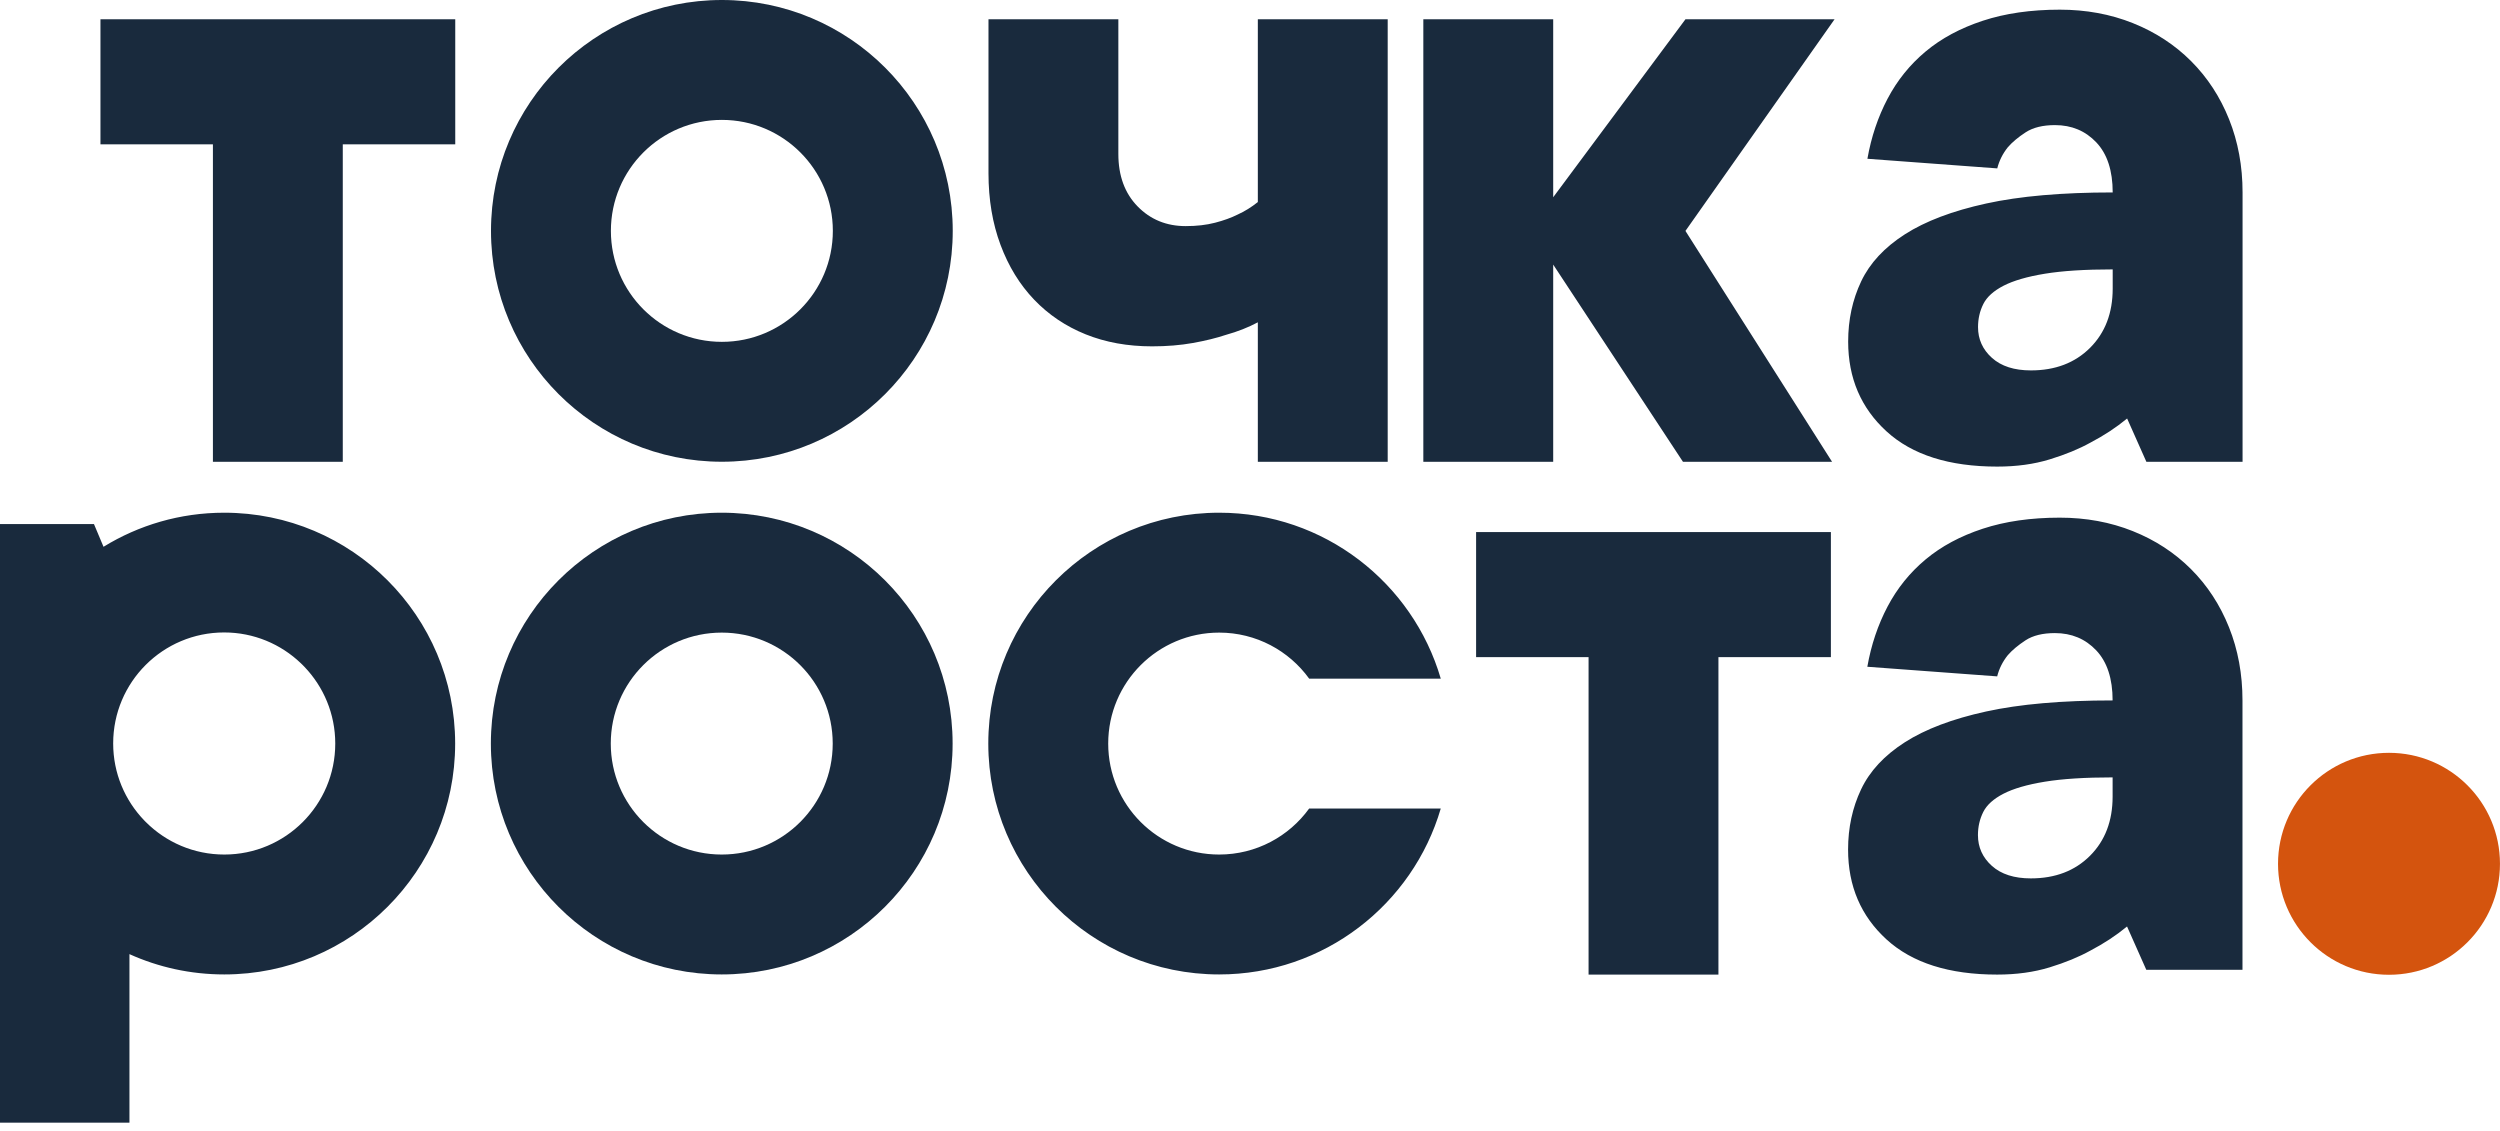 <?xml version="1.0" encoding="UTF-8"?> <svg xmlns="http://www.w3.org/2000/svg" width="241" height="109" viewBox="0 0 241 109" fill="none"><path d="M230.299 72.572C236.207 72.572 240.997 77.362 240.997 83.27C240.997 89.178 236.207 93.968 230.299 93.968C224.391 93.968 219.602 89.178 219.602 83.27C219.602 77.362 224.391 72.572 230.299 72.572Z" fill="#D4540E"></path><path d="M117.528 49.425C127.646 49.425 136.185 56.177 138.89 65.421H126.204C124.26 62.733 121.099 60.983 117.528 60.983C111.621 60.983 106.831 65.772 106.831 71.68C106.831 77.589 111.621 82.378 117.528 82.378C121.099 82.378 124.26 80.628 126.204 77.94H138.89C136.185 87.184 127.646 93.936 117.528 93.936C105.237 93.936 95.272 83.972 95.272 71.68C95.272 59.389 105.237 49.425 117.528 49.425V49.425ZM12.479 108.222H0C0 88.902 0 69.787 0 50.522H9.059L9.979 52.711C13.366 50.627 17.353 49.425 21.622 49.425C33.913 49.425 43.877 59.389 43.877 71.68C43.877 83.972 33.913 93.936 21.622 93.936C18.363 93.936 15.268 93.236 12.479 91.978V108.222V108.222ZM13.907 79.091L13.918 79.103L14.036 79.223L14.043 79.23L14.069 79.255C16.004 81.185 18.674 82.378 21.622 82.378C27.53 82.378 32.319 77.589 32.319 71.68C32.319 68.811 31.189 66.207 29.351 64.285C29.297 64.228 29.242 64.172 29.186 64.116L29.172 64.102C29.116 64.046 29.059 63.991 29.003 63.937C27.082 62.098 24.477 60.968 21.607 60.968C15.699 60.968 10.91 65.758 10.91 71.666C10.91 74.55 12.051 77.167 13.907 79.091V79.091ZM142.296 51.292H176.498V63.347H165.657V93.95H153.138V63.347H142.296V51.292ZM198.556 49.902C201.09 49.902 203.44 50.335 205.603 51.2C207.767 52.066 209.637 53.287 211.214 54.864C212.79 56.44 214.011 58.31 214.877 60.474C215.742 62.637 216.175 64.987 216.175 67.521V93.486H206.902L205.047 89.313C203.996 90.179 202.822 90.952 201.523 91.632C200.41 92.25 199.097 92.79 197.582 93.254C196.067 93.718 194.383 93.95 192.528 93.95C187.892 93.95 184.337 92.821 181.864 90.565C179.392 88.308 178.155 85.418 178.155 81.894C178.155 79.793 178.572 77.861 179.407 76.099C180.241 74.337 181.648 72.822 183.626 71.555C185.604 70.288 188.216 69.299 191.462 68.588C194.707 67.877 198.772 67.521 203.656 67.521C203.656 65.419 203.131 63.812 202.08 62.699C201.029 61.586 199.7 61.03 198.092 61.03C196.918 61.03 195.975 61.262 195.264 61.725C194.553 62.189 193.981 62.668 193.548 63.163C193.054 63.781 192.714 64.461 192.528 65.203L180.01 64.276C180.38 62.174 181.03 60.242 181.957 58.48C182.884 56.718 184.105 55.203 185.62 53.936C187.134 52.669 188.974 51.68 191.137 50.969C193.301 50.258 195.774 49.902 198.556 49.902V49.902ZM195.774 84.677C198.123 84.677 200.024 83.95 201.477 82.497C202.93 81.045 203.656 79.144 203.656 76.794V74.94C200.998 74.94 198.819 75.079 197.118 75.357C195.418 75.635 194.089 76.022 193.131 76.516C192.173 77.011 191.524 77.598 191.184 78.278C190.844 78.958 190.674 79.7 190.674 80.504C190.674 81.678 191.122 82.667 192.018 83.471C192.915 84.275 194.166 84.677 195.774 84.677V84.677Z" fill="#192A3D"></path><path fill-rule="evenodd" clip-rule="evenodd" d="M69.576 49.425C81.867 49.425 91.832 59.389 91.832 71.68C91.832 83.972 81.867 93.936 69.576 93.936C57.285 93.936 47.32 83.972 47.32 71.68C47.32 59.389 57.285 49.425 69.576 49.425ZM69.576 60.983C75.484 60.983 80.274 65.772 80.274 71.68C80.274 77.589 75.484 82.378 69.576 82.378C63.668 82.378 58.878 77.589 58.878 71.68C58.878 65.772 63.668 60.983 69.576 60.983Z" fill="#192A3D"></path><path d="M9.684 1.858H43.886V13.914H33.044V44.516H20.525V13.914H9.684V1.858V1.858ZM198.564 0.932C201.098 0.932 203.448 1.365 205.611 2.23C207.775 3.096 209.645 4.317 211.222 5.893C212.798 7.47 214.019 9.34 214.885 11.504C215.75 13.668 216.183 16.017 216.183 18.551V44.516H206.91L205.055 40.343C204.004 41.209 202.83 41.981 201.531 42.661C200.419 43.28 199.105 43.821 197.59 44.284C196.076 44.748 194.391 44.98 192.536 44.98C187.9 44.98 184.345 43.851 181.872 41.595C179.4 39.339 178.163 36.449 178.163 32.925C178.163 30.823 178.58 28.891 179.415 27.129C180.249 25.367 181.656 23.852 183.634 22.585C185.612 21.318 188.224 20.329 191.47 19.618C194.715 18.907 198.78 18.551 203.664 18.551C203.664 16.449 203.139 14.842 202.088 13.729C201.037 12.616 199.708 12.06 198.1 12.06C196.926 12.06 195.983 12.292 195.272 12.756C194.561 13.219 193.989 13.698 193.556 14.193C193.062 14.811 192.722 15.491 192.536 16.233L180.018 15.306C180.388 13.204 181.038 11.272 181.965 9.51C182.892 7.748 184.113 6.233 185.628 4.966C187.142 3.699 188.982 2.71 191.145 1.999C193.309 1.288 195.782 0.932 198.564 0.932V0.932ZM195.782 35.707C198.131 35.707 200.032 34.98 201.485 33.528C202.938 32.075 203.664 30.174 203.664 27.824V25.97C201.006 25.97 198.827 26.109 197.126 26.387C195.427 26.665 194.097 27.052 193.139 27.546C192.181 28.041 191.532 28.628 191.192 29.308C190.852 29.988 190.682 30.73 190.682 31.534C190.682 32.708 191.13 33.697 192.026 34.501C192.923 35.305 194.174 35.707 195.782 35.707V35.707ZM162.237 44.516L149.728 25.506V44.516H137.209V1.86H149.728V19.015L162.477 1.86H176.851L162.477 22.261L176.61 44.516H162.237V44.516ZM133.774 1.86V44.516H121.255V31.07C120.328 31.565 119.308 31.966 118.195 32.276C117.268 32.585 116.201 32.847 114.996 33.064C113.79 33.28 112.477 33.388 111.055 33.388C108.706 33.388 106.573 33.002 104.656 32.229C102.74 31.457 101.086 30.344 99.695 28.891C98.304 27.438 97.222 25.676 96.45 23.605C95.677 21.534 95.29 19.231 95.29 16.697V1.86H107.809V14.842C107.809 16.944 108.427 18.629 109.664 19.896C110.9 21.163 112.446 21.797 114.3 21.797C115.351 21.797 116.294 21.689 117.129 21.472C117.963 21.256 118.69 20.993 119.308 20.684C119.988 20.375 120.637 19.973 121.255 19.479V1.86H133.774V1.86Z" fill="#192A3D"></path><path fill-rule="evenodd" clip-rule="evenodd" d="M69.588 0C81.879 0 91.844 9.965 91.844 22.256C91.844 34.547 81.879 44.512 69.588 44.512C57.297 44.512 47.332 34.547 47.332 22.256C47.332 9.965 57.297 0 69.588 0ZM69.588 11.558C75.496 11.558 80.286 16.348 80.286 22.256C80.286 28.164 75.496 32.954 69.588 32.954C63.68 32.954 58.89 28.164 58.89 22.256C58.89 16.348 63.68 11.558 69.588 11.558Z" fill="#192A3D"></path></svg> 